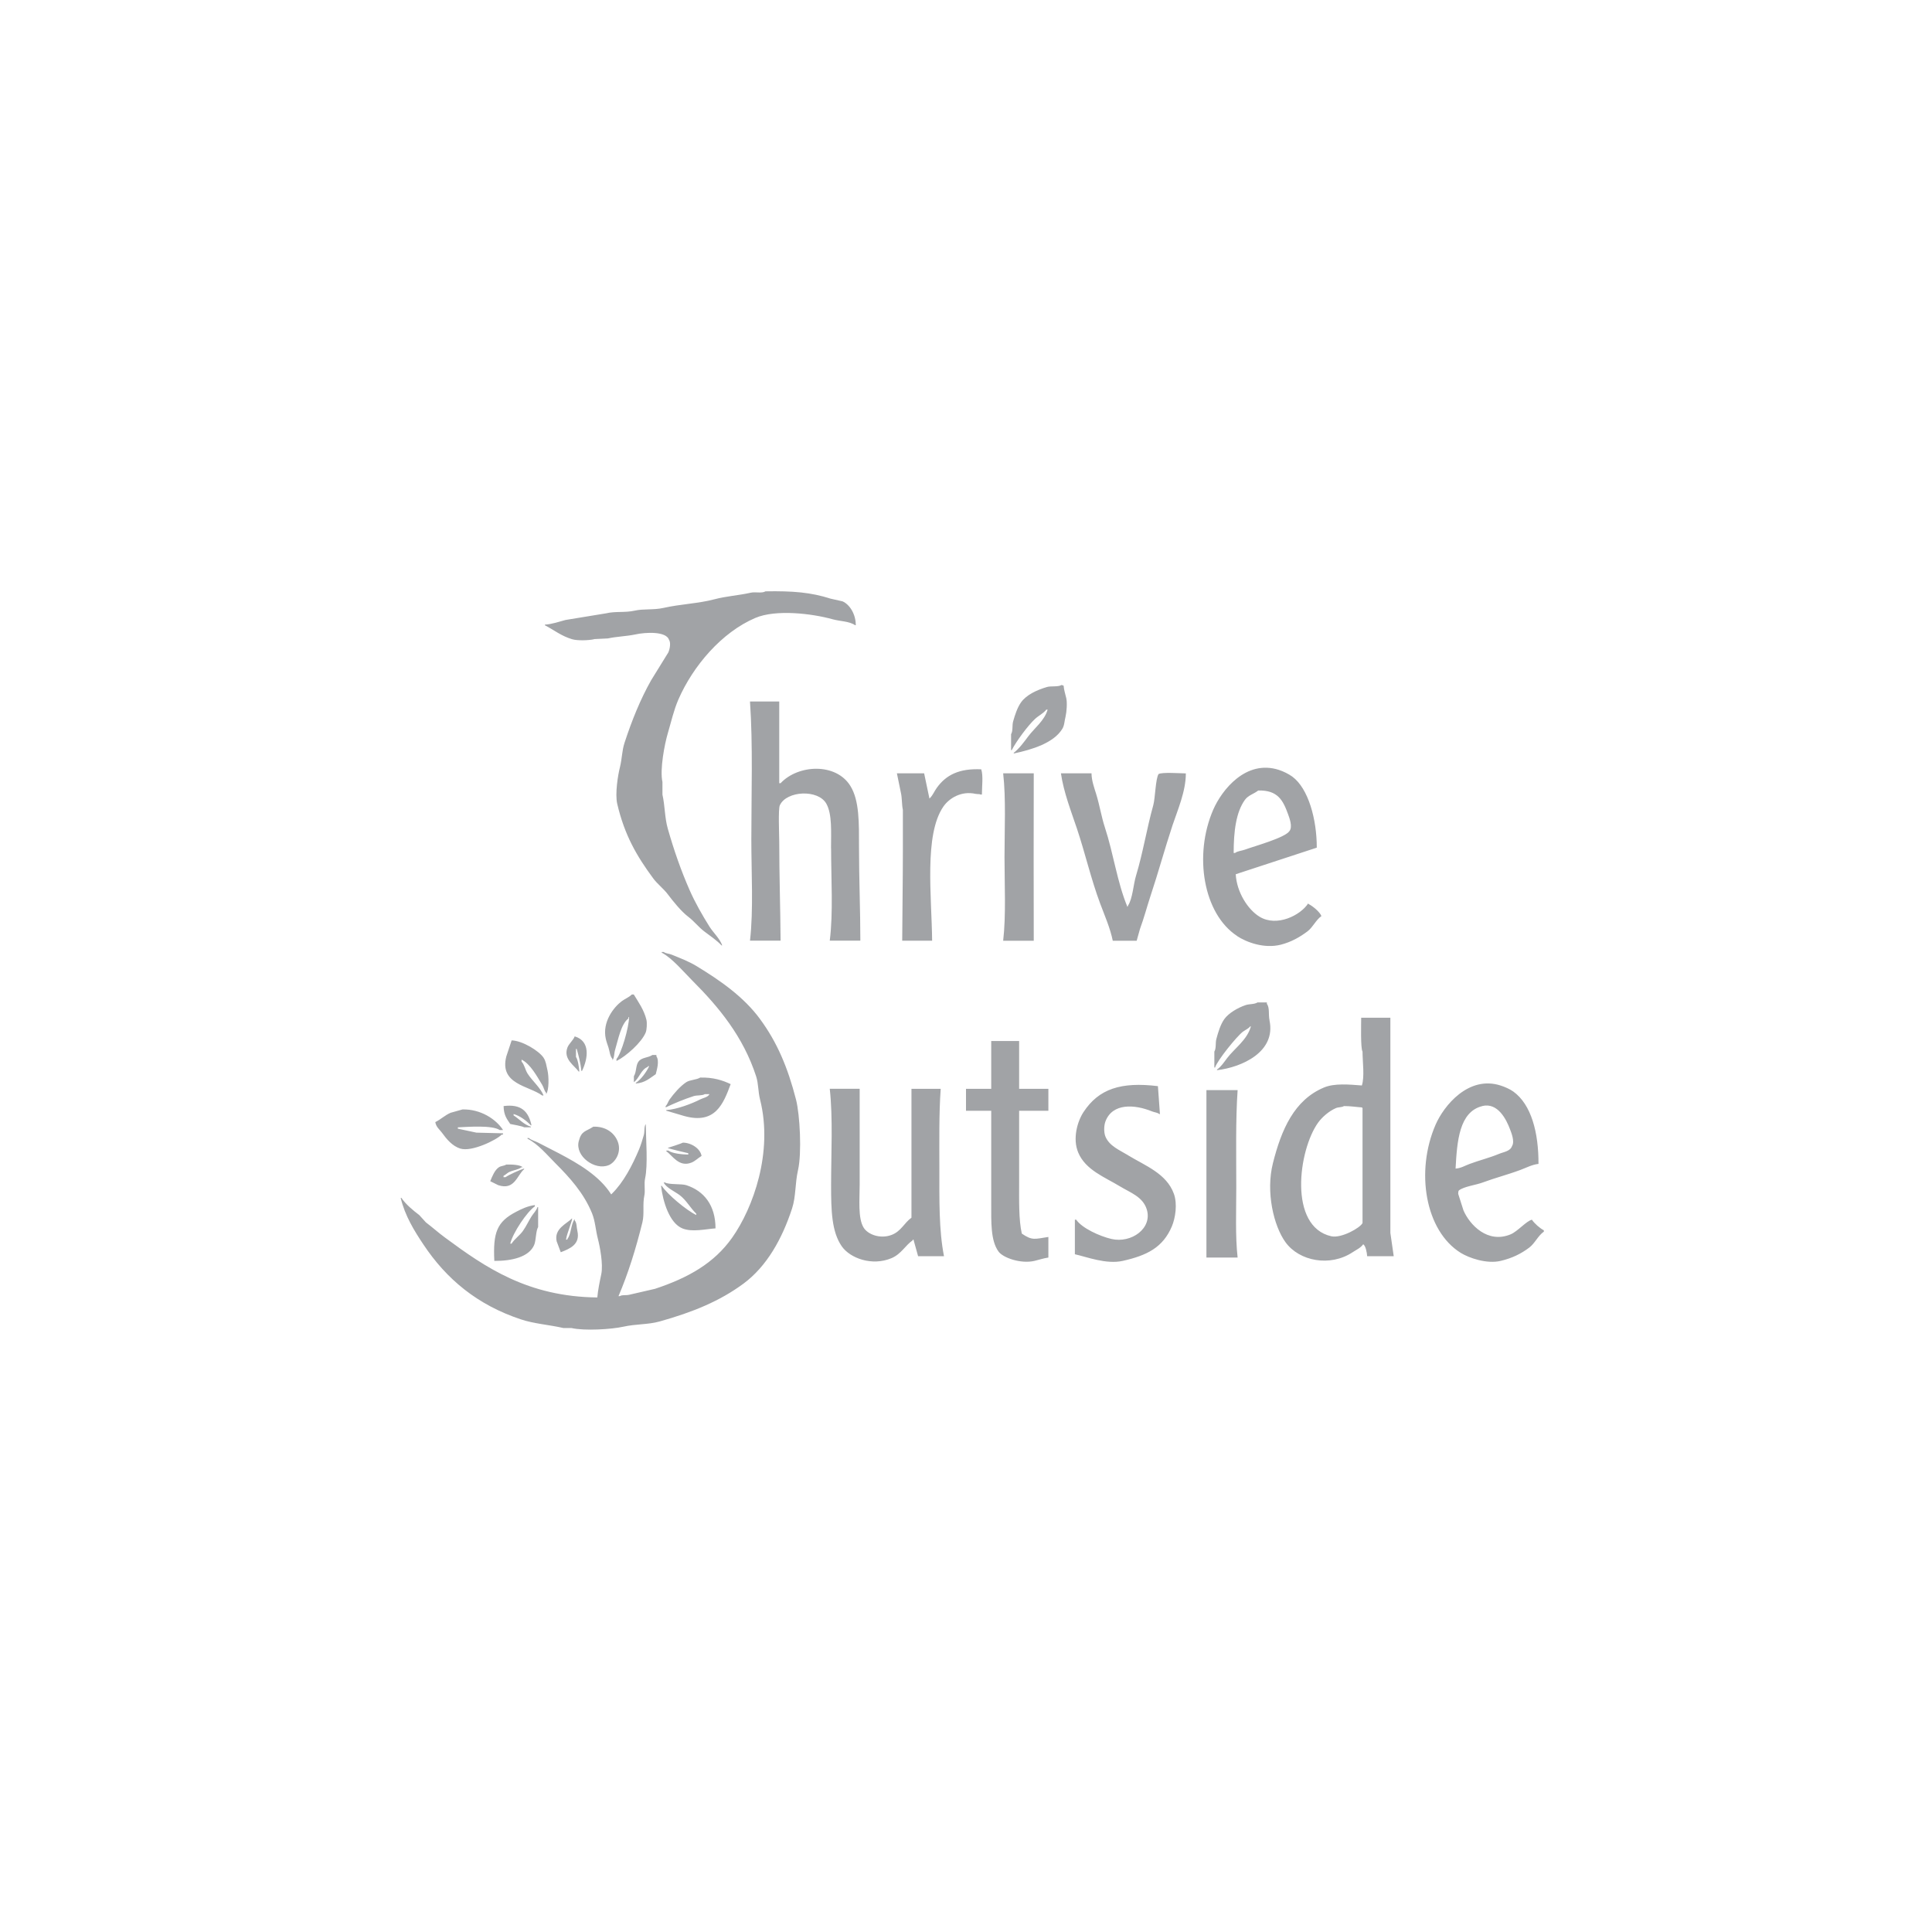 <?xml version="1.0" encoding="UTF-8"?>
<svg id="Layer_1" data-name="Layer 1" xmlns="http://www.w3.org/2000/svg" viewBox="0 0 288 288">
  <defs>
    <style>
      .cls-1 {
        fill: #a1a3a6;
        fill-rule: evenodd;
      }

      .cls-1, .cls-2 {
        stroke-width: 0px;
      }

      .cls-2 {
        fill: #fff;
      }
    </style>
  </defs>
  <rect class="cls-2" x="-2.29" y="-3.63" width="294.27" height="294.27"/>
  <path class="cls-1" d="M88.54,95.27c.69-.03,1.39-.07,2.08-.1,1.25-.28,2.79-.32,4.06-.59,1.6-.35,4.62-.49,5.05.79.29.45.13,1.35-.1,1.88-.86,1.39-1.72,2.77-2.57,4.16-1.6,2.84-2.86,5.95-3.96,9.31-.4,1.22-.36,2.34-.69,3.66-.29,1.13-.75,3.95-.4,5.45,1.1,4.7,2.93,7.81,5.35,11.09.62.85,1.55,1.54,2.18,2.38.8,1.06,2.02,2.58,3.07,3.37.87.66,1.53,1.54,2.38,2.18.86.65,1.83,1.3,2.57,2.08h.1c-.36-1.02-1.32-1.89-1.88-2.77-1.07-1.7-2.16-3.61-2.97-5.45-1.28-2.91-2.34-5.93-3.27-9.21-.46-1.62-.41-3.37-.79-5.05v-1.88c-.42-1.87.34-5.71.79-7.23.54-1.83.88-3.42,1.58-5.05,2.18-5.01,6.46-10.04,11.49-12.18,3.07-1.3,8.44-.65,11.49.2,1.14.32,2.5.28,3.37.89h.1c.01-1.61-.88-3.08-1.98-3.56-.59-.13-1.19-.26-1.78-.4-2.93-.94-5.61-1.16-9.7-1.09-.52.33-1.51.05-2.18.2-1.79.41-3.65.51-5.45.99-2.36.63-5.07.71-7.62,1.29-1.42.32-2.95.1-4.26.4-1.48.33-2.81.06-4.26.4-2.01.33-4.03.66-6.04.99-.94.24-2.01.64-3.07.69v.1c1.32.68,2.45,1.61,4.06,2.08.82.24,2.46.18,3.27,0ZM158.85,106.76c.14-.58.26-1.94.1-2.67-.13-.59-.35-1.22-.4-1.88-.1-.03-.2-.07-.3-.1-.52.32-1.59.12-2.18.3-1.49.44-3.05,1.15-3.86,2.28-.55.77-.91,1.87-1.19,2.87-.16.59,0,1.41-.3,1.88v2.38h.1c.66-1.3,2.43-3.69,3.47-4.65.52-.49,1.25-.82,1.68-1.39h.2c-.46,1.63-1.96,2.75-2.87,3.96-.63.84-1.35,1.84-2.18,2.48v.1c2.76-.58,5.95-1.57,7.23-3.66.34-.55.31-1.15.5-1.88ZM123.89,126.46c0,4.52.33,9.57-.2,13.76h4.56c0-4.5-.2-9.23-.2-13.96,0-3.57.07-6.93-1.29-9.11-2.15-3.47-7.78-3.2-10.4-.4h-.2v-12.18h-4.36c.45,6.48.2,13.79.2,20.6,0,4.94.33,10.44-.2,15.05h4.56c-.03-4.75-.2-9.76-.2-14.75,0-.93-.18-4.99.1-5.45,1.01-2.16,5.72-2.39,6.93-.2.87,1.57.69,4.21.69,6.63ZM145.48,118.34c.28.07.52-.01.69.1h.2c0-1.14.22-2.81-.1-3.76-3.27-.15-5.23.82-6.63,2.77-.36.5-.57,1.06-.99,1.49l-.1.1c-.26-1.25-.53-2.51-.79-3.76h-4.06c.2.96.4,1.91.59,2.87.2.86.12,1.78.3,2.57v5.94c0,4.52-.08,9.21-.1,13.57h4.46c-.06-6.56-1.23-15.78,1.68-20,.85-1.22,2.65-2.39,4.85-1.88ZM184.4,139.53c1.38.91,4.02,1.93,6.54,1.29,1.56-.4,2.84-1.14,3.96-1.98.81-.61,1.25-1.7,2.08-2.28-.22-.62-1.31-1.5-1.88-1.78-.03-.03-.07-.07-.1-.1-1.12,1.74-4.64,3.55-7.23,1.98-1.78-1.08-3.42-3.7-3.56-6.34,4.03-1.32,8.05-2.64,12.08-3.96.01-4.21-1.25-8.84-3.66-10.6-.54-.39-1.31-.77-1.98-.99-4.94-1.6-8.54,3.03-9.8,5.94-2.93,6.76-1.48,15.51,3.56,18.81ZM185.58,119.23c.51-.7,1.29-.85,1.98-1.39,2.94-.08,3.71,1.49,4.46,3.56.21.58.69,1.86.2,2.48-.66,1.01-5.19,2.24-6.63,2.77-.52.19-1.08.2-1.49.5h-.2c0-3.17.34-6.07,1.68-7.92ZM154.1,140.23c-.02-8.1-.02-16.85,0-24.95h-4.56c.43,3.79.2,8.36.2,12.48s.24,8.69-.2,12.48h4.56ZM172.71,115.37c-.46.71-.5,3.6-.79,4.65-.97,3.46-1.55,7.15-2.57,10.5-.4,1.3-.51,3.44-1.19,4.46-.06.17-.02.1-.1.2-1.55-3.74-2.06-7.9-3.37-11.88-.51-1.57-.77-3.27-1.29-4.95-.28-.91-.68-1.98-.69-3.07h-4.56c.42,2.86,1.52,5.65,2.38,8.22,1.26,3.77,2.1,7.52,3.47,11.19.65,1.74,1.5,3.67,1.88,5.55h3.56c.17-.59.33-1.19.5-1.78.59-1.59,1.02-3.25,1.58-4.95,1.13-3.39,2.11-7,3.27-10.5.72-2.17,1.99-5.04,1.98-7.72-.83-.01-3.57-.21-4.06.1ZM113.3,151.91c-2.42-3.3-5.94-5.76-9.51-7.92-1.1-.67-2.49-1.2-3.66-1.68-.43-.18-.86-.15-1.19-.4h-.3v.1c1.55.8,3.32,2.92,4.56,4.16,3.94,3.94,7.58,8.33,9.51,14.26.37,1.14.28,2.24.59,3.47,1.98,7.85-1.03,16.17-4.16,20.6-2.7,3.82-6.57,5.99-11.49,7.62-1.29.3-2.57.59-3.86.89-.51.12-1.01-.03-1.39.2h-.2c1.46-3.43,2.57-6.99,3.56-10.99.32-1.3,0-2.67.3-4.06.14-.65-.07-1.71.1-2.48.44-2.02.13-5.81.1-8.12-.29.43-.13,1.13-.3,1.68-.19.65-.41,1.41-.69,2.08-1.01,2.4-2.32,4.93-4.06,6.63-.03.03-.07.07-.1.1-1.72-2.75-4.89-4.6-7.82-6.14-1.05-.55-2.06-1.06-3.07-1.58-.48-.25-1.01-.35-1.39-.69h-.2v.1c1.6.81,2.93,2.43,4.16,3.66,2.12,2.12,4.22,4.43,5.45,7.43.5,1.22.53,2.47.89,3.86.29,1.12.81,3.78.5,5.25-.24,1.13-.5,2.4-.59,3.47-10.36-.11-16.67-4.47-22.68-8.91-1.01-.74-1.88-1.53-2.87-2.28-.33-.36-.66-.73-.99-1.09-.93-.7-2.02-1.61-2.67-2.57h-.1c.62,2.65,2.04,4.94,3.37,6.93,3.45,5.2,8.07,9.04,14.56,11.19,1.98.66,4.16.79,6.34,1.29h1.19c1.97.44,5.97.19,7.72-.2,1.94-.43,3.66-.29,5.45-.79,4.91-1.38,8.92-3.01,12.48-5.64,3.46-2.57,5.74-6.64,7.23-11.19.59-1.81.43-3.71.89-5.74.58-2.53.28-8.25-.3-10.5-1.23-4.8-2.83-8.56-5.35-11.98ZM96.26,153.89c.15-.36.22-1.37.1-1.88-.36-1.48-1.19-2.62-1.88-3.76h-.3c-.42.42-1,.63-1.49.99-1.17.87-2.96,3.09-2.38,5.64.08.37.29.96.4,1.29.2.64.2,1.25.59,1.68v.2c.3-.41.23-1.04.4-1.58.45-1.48.86-3.81,1.98-4.65v-.2h.1c-.04,1.6-1.15,5.41-1.88,6.24v.3c1.45-.72,3.74-2.75,4.36-4.26ZM189.25,152.11c-.2-.91.05-1.85-.4-2.48v-.2h-1.39c-.47.3-1.23.21-1.78.4-1.14.38-2.52,1.18-3.17,2.08-.56.78-.92,1.95-1.19,2.97-.16.59,0,1.41-.3,1.88v2.38h.1c.37-1.11,3.25-4.66,4.16-5.35.37-.27.81-.44,1.09-.79h.1c-.55,2.02-2.44,3.27-3.56,4.75-.43.57-.89,1.28-1.49,1.68v.1c3.68-.43,8.83-2.72,7.82-7.43ZM207.27,151.71h-4.36c0,.8-.11,4.56.2,5.05,0,1.5.33,3.76-.1,5.05-1.9-.15-4.09-.35-5.64.3-4.43,1.85-6.35,6.24-7.62,11.29-1.08,4.28.11,9.34,1.88,11.78,2.05,2.83,6.65,3.71,10,1.49.56-.37,1.21-.65,1.58-1.19.37.21.56,1.27.59,1.78h3.96c-.17-1.16-.33-2.31-.5-3.47v-32.08ZM203.11,182.31c-.32.72-3.17,2.31-4.65,1.98-6.43-1.44-4.91-12.84-1.98-16.93.61-.85,1.66-1.75,2.67-2.18.37-.16.87-.09,1.19-.3,1.02,0,1.8.14,2.67.2l.1.1v17.13ZM85.97,156.37c.27.97.58,2.05.69,3.27h.1c.92-1.88,1.26-4.45-1.09-5.15-.23.61-.85,1.05-1.09,1.68-.64,1.73,1.08,2.69,1.68,3.56h.1c-.05-.62-.19-1.72-.5-2.18v-1.19h.1ZM80.82,163.3h.2c-.4-1.1-1.75-2.26-2.38-3.27-.36-.58-.45-1.3-.89-1.78v-.3c1.34.68,2.3,2.51,3.07,3.76.25.4.29.86.59,1.19v.2c.46-.59.41-2.7.2-3.56-.18-.76-.22-1.32-.59-1.88-.68-1.01-3.14-2.53-4.75-2.57-.26.79-.53,1.58-.79,2.38-1.09,4.2,3.41,4.38,5.35,5.84ZM151.92,155.18h-4.16v7.13h-3.76v3.27h3.76v13.76c0,2.86-.1,5.59,1.09,7.23.68.93,3.31,1.86,5.35,1.39.65-.15,1.37-.4,2.08-.5v-3.07c-2.05.31-2.4.57-3.96-.5-.47-2.06-.4-5-.4-7.62v-10.69h4.36v-3.27h-4.36v-7.13ZM94.78,161.42v.1c1.4-.11,2.09-.81,2.97-1.39.16-.65.58-1.97.1-2.67v-.2h-.59c-.7.46-1.6.34-2.08.99-.43.58-.28,1.52-.69,2.18v.89c.81-.58,1.06-1.91,2.08-2.28v-.1h.2c-.42.88-1.2,1.96-1.98,2.48ZM108.94,161.62c-1.24-.6-2.67-1.04-4.56-.99-.56.35-1.51.32-2.08.69-.91.6-1.85,1.69-2.48,2.57-.24.34-.31.71-.59.99v.2c1.29-.62,2.74-1.22,4.16-1.68.52-.17,1.24-.04,1.68-.3h.69c-.23.47-.92.55-1.39.79-1.15.6-3.54,1.52-5.05,1.58v.1c.89.26,1.78.53,2.67.79,4.65,1.3,5.84-1.83,6.93-4.75ZM168.16,172.21c-1.27-.77-2.77-1.36-3.37-2.77-.27-.65-.23-1.68,0-2.28,1.05-2.76,4.35-2.54,6.93-1.49.42.17.78.15,1.09.4h.1c-.1-1.39-.2-2.77-.3-4.16-5.49-.67-8.81.39-11.09,3.86-.92,1.4-1.66,3.97-.79,6.04,1.09,2.6,3.93,3.65,6.24,5.05,1.53.93,3.36,1.53,3.96,3.37.93,2.85-2.26,5.15-5.25,4.46-1.76-.41-4.39-1.61-5.25-2.87h-.2v5.15c1.73.38,4.67,1.54,7.13.99,3.65-.82,6-2.01,7.33-5.15.52-1.24.85-3.32.3-4.85-1.09-3.02-4.26-4.18-6.83-5.74ZM228.36,181.82c-.83.19-2.12,1.74-3.17,2.18-3.44,1.43-6.1-1.42-7.03-3.56-.26-.83-.53-1.65-.79-2.48.01-.25.01-.37.1-.5.75-.6,2.56-.81,3.56-1.19,1.82-.68,3.75-1.17,5.64-1.88.81-.3,1.73-.79,2.67-.89.02-4.65-1.06-8.85-3.76-10.79-.5-.36-1.28-.7-1.88-.89-4.79-1.55-8.47,3.01-9.7,5.84-3.01,6.92-1.58,15.8,3.76,19.11,1.22.75,3.85,1.68,5.94,1.19,1.73-.41,3.05-1.07,4.26-1.98.84-.63,1.31-1.78,2.18-2.38v-.2c-.6-.31-1.42-1.03-1.78-1.58ZM220.94,164.88c2.35-.59,3.63,2.05,4.16,3.47.18.47.73,1.81.3,2.48-.27.8-1.21.87-1.98,1.19-1.37.57-2.88.94-4.36,1.49-.63.23-1.31.65-2.08.69.22-4.08.54-8.45,3.96-9.31ZM140.03,174.19c0-3.99-.07-8.18.2-11.88h-4.36v19.21c-1.09.78-1.55,2.04-2.97,2.57-1.67.63-3.52-.05-4.16-1.09-.87-1.41-.59-4.22-.59-6.44v-14.26h-4.46c.49,4.39.2,9.64.2,14.36,0,3.81.08,6.93,1.58,9.11,1.24,1.79,4.52,3.01,7.43,1.78,1.46-.62,2.06-1.92,3.17-2.67v-.1h.1c.23.83.46,1.65.69,2.48h3.86c-.77-3.92-.69-8.43-.69-13.07ZM179.84,162.51v24.95h4.65c-.36-3.17-.2-7.02-.2-10.5,0-4.79-.11-9.98.2-14.46h-4.65ZM78.14,168.05h.99v-.1c-1.03-.3-1.75-1.16-2.57-1.68v-.2c.97.26,1.96,1.03,2.57,1.68h.1c-.45-2.09-1.55-3.21-4.16-2.87.03,1.37.47,1.89.99,2.67.36.08,1.78.31,2.08.5ZM68.64,171.22c1.68.52,5.35-1.27,6.14-2.08h.2v-.2c-1.32-.03-2.64-.07-3.96-.1-.92-.2-1.85-.4-2.77-.59v-.2c1.55-.07,5.09-.35,6.24.4h.5c-1.03-1.6-3.31-3.13-6.04-3.07-.59.17-1.19.33-1.78.5-.82.35-1.5,1.01-2.28,1.39.12.74.63,1.09.99,1.58.7.96,1.53,1.99,2.77,2.38ZM90.72,173.7c.97-.4,1.96-1.89,1.39-3.47-.49-1.33-1.77-2.33-3.66-2.28-1.15.76-1.77.57-2.18,2.18-.57,2.24,2.43,4.4,4.46,3.56ZM99.63,171.52h-.3v.1c.91.62,1.88,2.44,3.76,1.68.54-.22,1-.69,1.49-.99-.18-1.08-1.5-1.96-2.77-1.98-.15.1-2.08.74-2.28.79.05.08,2.83.74,3.07.79v.2c-.94-.02-2.34-.15-2.97-.59ZM75.96,174.69c.59-.27,1.29-.32,1.78-.69h.2c-.48-.39-1.63-.42-2.48-.4-.32.21-.78.19-1.09.4-.62.41-.99,1.34-1.29,2.08.4.2.79.4,1.19.59,2.45.81,2.8-1.48,3.86-2.38v-.1c-.54.15-2.35.97-2.77,1.29h-.3v-.2c.32-.16.59-.46.89-.59ZM98.64,176.77h-.1c.28,2.38,1.26,5.55,3.17,6.34,1.44.6,3.44.11,4.95,0,0-3.44-1.72-5.59-4.36-6.44-.72-.23-2.59-.05-3.17-.4h-.2c.37.78,1.7,1.37,2.38,1.88,1.01.76,1.58,1.91,2.48,2.77v.2c-1.49-.72-4.28-3.05-5.15-4.36ZM79.73,179.84v-.2c-1.05.13-1.99.58-2.77.99-2.89,1.49-3.48,3.1-3.27,7.33,2.59.02,5.17-.57,5.94-2.38.29-.68.23-2.08.59-2.67v-2.97h-.1c-.18.55-.61.94-.89,1.39-.47.74-.78,1.47-1.29,2.18-.48.67-1.23,1.17-1.68,1.88h-.2c.38-1.6,2.5-4.76,3.66-5.55ZM83,185.09c.2.53.4,1.06.59,1.58,1.36-.53,2.93-1.16,2.48-3.17-.15-.64-.06-1.16-.4-1.58v-.2c-.6.82-.49,2.19-1.09,2.97v.1h-.2c.08-.84,1-2.91.89-3.17-.78.81-2.74,1.53-2.28,3.47Z"/>
</svg>